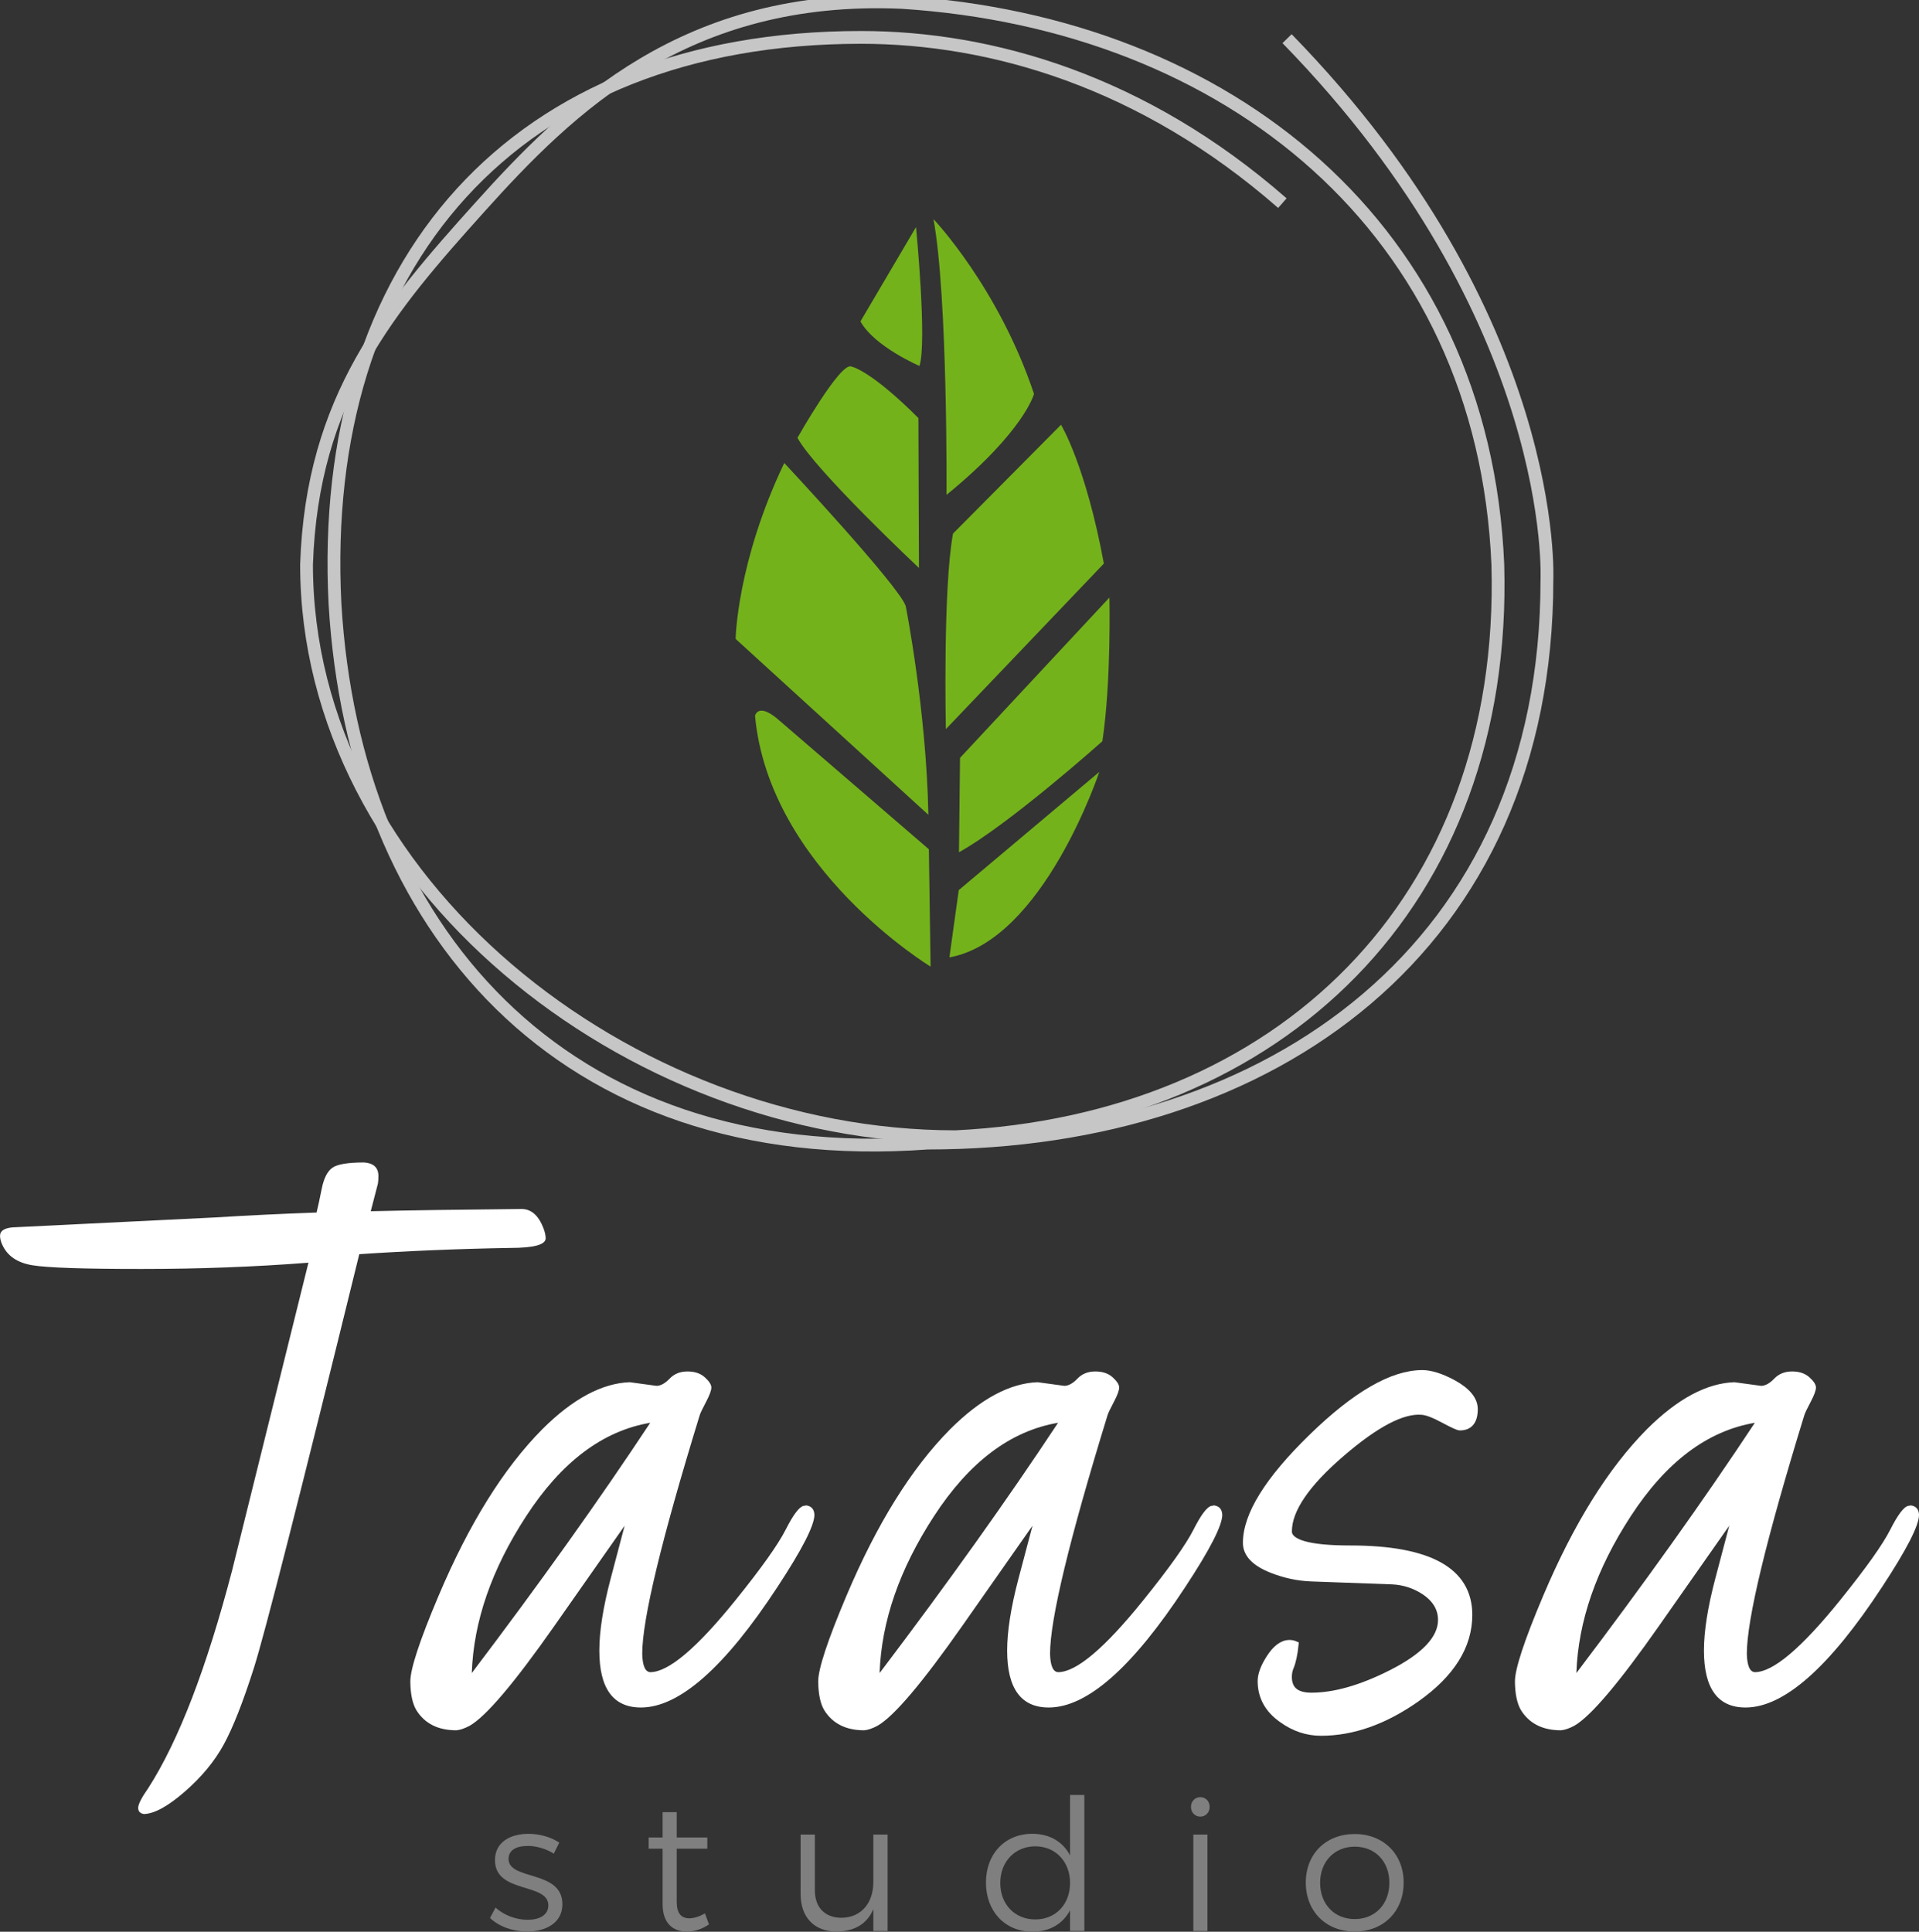 <svg width="150" height="151" viewBox="0 0 150 151" fill="none" xmlns="http://www.w3.org/2000/svg">
<rect x="0" y="0" width="150" height="151" fill="#333333" stroke="none"/>
<g clip-path="url(#clip0_432_766)">
<path d="M24.753 94.784V94.749C24.852 94.353 24.983 93.746 25.147 92.93C25.31 92.114 25.584 91.566 25.971 91.287C26.355 91.007 27.186 90.867 28.459 90.867C29.181 90.914 29.557 91.252 29.58 91.881C29.58 92.138 29.568 92.347 29.542 92.511L28.98 94.679C31.971 94.609 35.901 94.551 40.768 94.504C41.523 94.504 42.094 95.006 42.481 96.008C42.595 96.311 42.653 96.579 42.653 96.813C42.63 97.302 41.712 97.547 39.897 97.547C35.854 97.617 31.916 97.78 28.083 98.037C23.437 116.952 20.69 127.736 19.842 130.394C18.995 133.052 18.211 135.04 17.492 136.36C16.772 137.678 15.756 138.907 14.442 140.05C13.128 141.193 12.068 141.775 11.252 141.799C10.949 141.752 10.801 141.592 10.801 141.315C10.801 141.038 11.066 140.516 11.602 139.753C13.97 136.054 16.152 130.38 18.15 122.729L24.11 98.701C19.93 99.028 15.575 99.191 11.046 99.191C6.516 99.191 3.673 99.095 2.511 98.899C1.352 98.704 0.571 98.171 0.178 97.299C0.061 97.049 0.003 96.816 0.003 96.597C0.003 96.209 0.347 95.988 1.04 95.935H1.11L16.784 95.166C19.429 95.003 22.088 94.874 24.759 94.781L24.753 94.784Z" fill="white"/>
<path d="M49.253 108.048L51.313 108.328C51.636 108.328 51.98 108.142 52.341 107.766C52.702 107.39 53.165 107.203 53.736 107.203C54.307 107.203 54.759 107.358 55.096 107.664C55.434 107.97 55.603 108.235 55.603 108.459C55.603 108.684 55.467 109.057 55.193 109.576C54.919 110.094 54.753 110.438 54.7 110.601C51.7 120.356 50.2 126.582 50.2 129.272C50.223 130.208 50.433 130.689 50.826 130.709C52.245 130.709 54.464 128.835 57.488 125.087C59.51 122.58 60.817 120.741 61.412 119.57C62.006 118.398 62.475 117.777 62.824 117.707C62.894 117.707 62.953 117.696 62.999 117.672C63.416 117.719 63.637 117.964 63.66 118.404C63.66 119.24 62.696 121.123 60.768 124.055C56.652 130.333 53.095 133.472 50.098 133.472C47.931 133.472 46.847 131.988 46.847 129.021C46.847 127.509 47.142 125.641 47.73 123.408C48.318 121.178 48.685 119.797 48.825 119.261C48.304 120.004 46.477 122.609 43.343 127.08C40.209 131.551 38.001 134.157 36.719 134.894C36.315 135.11 35.965 135.229 35.674 135.253C34.24 135.253 33.198 134.728 32.545 133.679C32.242 133.166 32.085 132.426 32.073 131.458C32.062 130.49 32.793 128.258 34.273 124.76C36.658 119.118 39.364 114.769 42.394 111.715C44.779 109.337 47.066 108.112 49.256 108.043L49.253 108.048ZM50.826 111.216C47.115 111.843 43.879 114.28 41.121 118.526C38.429 122.659 37.017 126.742 36.877 130.779C42.187 123.769 46.839 117.25 50.826 111.216Z" fill="white"/>
<path d="M81.132 108.048L83.191 108.328C83.517 108.328 83.858 108.142 84.219 107.766C84.577 107.39 85.043 107.203 85.614 107.203C86.185 107.203 86.637 107.358 86.975 107.664C87.313 107.97 87.481 108.235 87.481 108.459C87.481 108.684 87.345 109.057 87.071 109.576C86.797 110.094 86.631 110.438 86.579 110.601C83.578 120.356 82.078 126.582 82.078 129.272C82.102 130.208 82.311 130.689 82.707 130.709C84.126 130.709 86.346 128.835 89.366 125.087C91.388 122.58 92.695 120.741 93.29 119.57C93.884 118.398 94.353 117.777 94.703 117.707C94.772 117.707 94.831 117.696 94.877 117.672C95.297 117.719 95.515 117.964 95.541 118.404C95.541 119.24 94.577 121.123 92.646 124.055C88.53 130.333 84.974 133.472 81.976 133.472C79.809 133.472 78.725 131.988 78.725 129.021C78.725 127.509 79.02 125.641 79.608 123.408C80.197 121.178 80.564 119.797 80.706 119.261C80.185 120.004 78.359 122.609 75.224 127.08C72.09 131.551 69.882 134.157 68.6 134.894C68.196 135.11 67.846 135.229 67.555 135.253C66.122 135.253 65.079 134.728 64.426 133.679C64.123 133.166 63.969 132.426 63.955 131.458C63.943 130.49 64.677 128.258 66.154 124.76C68.539 119.118 71.245 114.769 74.275 111.715C76.66 109.337 78.947 108.112 81.137 108.043L81.132 108.048ZM82.704 111.216C78.993 111.843 75.757 114.28 72.999 118.526C70.307 122.659 68.895 126.742 68.755 130.779C74.065 123.769 78.717 117.25 82.704 111.216Z" fill="white"/>
<path d="M135.596 108.048L137.655 108.328C137.979 108.328 138.322 108.142 138.684 107.766C139.045 107.39 139.508 107.203 140.079 107.203C140.65 107.203 141.101 107.358 141.439 107.664C141.777 107.97 141.946 108.235 141.946 108.459C141.946 108.684 141.809 109.057 141.535 109.576C141.261 110.094 141.095 110.438 141.043 110.601C138.043 120.356 136.543 126.582 136.543 129.272C136.566 130.208 136.776 130.689 137.169 130.709C138.588 130.709 140.807 128.835 143.831 125.087C145.852 122.58 147.16 120.741 147.754 119.57C148.348 118.398 148.817 117.777 149.167 117.707C149.237 117.707 149.295 117.696 149.342 117.672C149.758 117.719 149.98 117.964 150.003 118.404C150.003 119.24 149.039 121.123 147.11 124.055C142.995 130.333 139.438 133.472 136.441 133.472C134.274 133.472 133.19 131.988 133.19 129.021C133.19 127.509 133.484 125.641 134.073 123.408C134.661 121.178 135.028 119.797 135.168 119.261C134.646 120.004 132.82 122.609 129.686 127.08C126.552 131.551 124.344 134.157 123.062 134.894C122.657 135.11 122.308 135.229 122.016 135.253C120.583 135.253 119.54 134.728 118.888 133.679C118.585 133.166 118.428 132.426 118.416 131.458C118.404 130.49 119.136 128.258 120.615 124.76C123.001 119.118 125.707 114.769 128.736 111.715C131.122 109.337 133.408 108.112 135.599 108.043L135.596 108.048ZM137.169 111.216C133.458 111.843 130.222 114.28 127.463 118.526C124.772 122.659 123.359 126.742 123.219 130.779C128.529 123.769 133.181 117.25 137.169 111.216Z" fill="white"/>
<path d="M41.24 144.293C40.395 144.293 39.752 144.594 39.752 145.311C39.752 147.016 43.961 146.141 43.961 148.849C43.961 150.324 42.644 150.985 41.196 150.985C40.122 150.985 39.02 150.612 38.304 149.924L38.735 149.108C39.379 149.709 40.355 150.067 41.24 150.067C42.126 150.067 42.845 149.723 42.86 148.963C42.903 147.129 38.677 148.059 38.691 145.395C38.691 143.961 39.938 143.346 41.313 143.346C42.216 143.346 43.09 143.617 43.719 144.034L43.288 144.894C42.699 144.521 41.942 144.291 41.24 144.291V144.293Z" fill="#7F7F7F"/>
<path d="M55.417 150.426C54.887 150.784 54.313 150.985 53.713 150.985C52.609 151 51.793 150.341 51.793 148.849V144.506H50.704V143.632H51.793V141.653H52.897V143.632H55.289V144.506H52.897V148.662C52.897 149.58 53.256 149.951 53.899 149.951C54.287 149.936 54.686 149.808 55.102 149.563L55.417 150.423V150.426Z" fill="#7F7F7F"/>
<path d="M69.381 143.405V150.942H68.266V149.237C67.764 150.411 66.763 150.971 65.402 150.985C63.64 150.985 62.58 149.869 62.58 148.047V143.405H63.695V147.762C63.695 149.108 64.482 149.91 65.787 149.91C67.348 149.881 68.266 148.735 68.266 147.1V143.405H69.381Z" fill="#7F7F7F"/>
<path d="M84.758 140.309V150.942H83.642V149.321C83.083 150.382 82.052 150.997 80.706 150.997C78.557 150.997 77.068 149.406 77.068 147.156C77.068 144.906 78.557 143.343 80.692 143.343C82.037 143.343 83.083 143.958 83.642 145.034V140.306H84.758V140.309ZM83.642 147.188C83.642 145.526 82.512 144.323 80.922 144.323C79.331 144.323 78.187 145.526 78.187 147.188C78.187 148.849 79.317 150.038 80.922 150.038C82.527 150.038 83.642 148.849 83.642 147.188Z" fill="#7F7F7F"/>
<path d="M94.554 141.242C94.554 141.673 94.239 142.003 93.823 142.003C93.406 142.003 93.092 141.673 93.092 141.242C93.092 140.811 93.406 140.481 93.823 140.481C94.239 140.481 94.554 140.796 94.554 141.242ZM94.382 143.404V150.942H93.278V143.404H94.382Z" fill="#7F7F7F"/>
<path d="M109.718 147.159C109.718 149.423 108.128 150.985 105.894 150.985C103.66 150.985 102.069 149.423 102.069 147.159C102.069 144.894 103.66 143.361 105.894 143.361C108.128 143.361 109.718 144.923 109.718 147.159ZM103.188 147.173C103.188 148.864 104.318 150.009 105.894 150.009C107.47 150.009 108.6 148.864 108.6 147.173C108.6 145.483 107.47 144.349 105.894 144.349C104.318 144.349 103.188 145.509 103.188 147.173Z" fill="#7F7F7F"/>
<path d="M117.079 44.132C117.822 70.643 99.989 87.617 74.694 88.856C48.98 88.856 23.961 68.833 23.961 44.132C24.392 31.084 30.46 24.039 37.459 16.249C44.514 8.394 53.628 -0.557 70.52 0.189C95.993 1.83 115.966 17.86 117.079 44.132Z" stroke="#C6C6C6" stroke-miterlimit="10"/>
<path d="M100.237 15.879C89.34 6.339 77.487 2.923 67.298 2.923C40.218 2.923 24.826 20.585 26.186 47.224C27.672 72.4 43.771 91.456 72.498 89.352C99.579 89.352 120.915 73.893 120.915 45.368C120.915 45.368 121.97 24.934 100.604 3.022" stroke="#C6C6C6" stroke-miterlimit="10"/>
<path d="M71.601 17.75C71.601 17.75 72.475 26.709 71.872 28.604C71.872 28.604 68.362 27.108 67.258 25.124L71.601 17.75Z" fill="#74B21B"/>
<path d="M62.332 34.226C62.332 34.226 65.656 28.338 66.526 28.647C66.526 28.647 67.954 28.848 71.787 32.678L71.831 44.398C71.831 44.398 63.689 36.741 62.335 34.226H62.332Z" fill="#74B21B"/>
<path d="M61.304 36.193C61.304 36.193 70.325 45.852 70.797 47.379C70.797 47.379 72.407 55.493 72.568 63.692L57.5 49.941C57.5 49.941 57.602 43.934 61.304 36.19V36.193Z" fill="#74B21B"/>
<path d="M72.74 75.557C72.74 75.557 60.124 67.915 59.017 55.954C59.017 55.954 59.23 54.916 60.742 56.169L72.606 66.385L72.74 75.557Z" fill="#74B21B"/>
<path d="M74.211 74.837L74.942 69.579L85.926 60.34C85.926 60.34 81.56 73.508 74.211 74.837Z" fill="#74B21B"/>
<path d="M74.959 66.621L75.041 59.241L86.718 46.709C86.718 46.709 86.876 53.208 86.168 57.941C86.168 57.941 78.903 64.429 74.956 66.621H74.959Z" fill="#74B21B"/>
<path d="M73.934 56.994C73.934 56.994 73.695 46.024 74.493 41.71L82.935 33.203C82.935 33.203 84.869 36.377 86.284 44.053L73.934 56.994Z" fill="#74B21B"/>
<path d="M73.986 38.682C73.986 38.682 74.088 23.209 72.967 17.129C72.967 17.129 78.038 22.451 80.823 30.789C80.823 30.789 80.092 33.689 73.986 38.682Z" fill="#74B21B"/>
<path d="M114.108 111.563C113.977 111.563 113.543 111.365 112.806 110.969C112.069 110.572 111.515 110.365 111.143 110.342C109.648 110.211 107.563 111.298 104.883 113.606C102.116 115.979 100.732 118.013 100.732 119.704C100.732 120.604 102.334 121.056 105.541 121.056C111.734 121.056 114.833 122.781 114.833 126.232C114.833 128.672 113.461 130.858 110.723 132.793C108.224 134.55 105.736 135.431 103.26 135.431C102.165 135.431 101.146 135.09 100.202 134.408C99.107 133.638 98.556 132.638 98.556 131.408C98.556 130.904 98.775 130.31 99.209 129.628C99.707 128.838 100.24 128.441 100.802 128.441C100.953 128.441 101.105 128.474 101.256 128.541C101.178 129.31 101.05 129.905 100.875 130.321C100.776 130.563 100.729 130.817 100.729 131.079C100.729 132.067 101.32 132.563 102.503 132.563C104.321 132.563 106.403 131.968 108.745 130.782C111.352 129.464 112.654 128.077 112.654 126.629C112.654 125.728 112.203 124.979 111.3 124.387C110.551 123.904 109.727 123.641 108.824 123.597L102.486 123.367C101.428 123.324 100.406 123.102 99.415 122.709C98.073 122.181 97.403 121.479 97.403 120.598C97.403 118.421 99.11 115.67 102.526 112.341C105.94 109.013 108.824 107.346 111.175 107.346C111.833 107.346 112.634 107.6 113.581 108.104C114.702 108.719 115.261 109.401 115.261 110.147C115.261 111.091 114.877 111.563 114.108 111.563Z" fill="white" stroke="white" stroke-width="0.5" stroke-miterlimit="10"/>
</g>
<defs>
<clipPath id="clip0_432_766">
<rect width="150" height="151" fill="white"/>
</clipPath>
</defs>
</svg>
